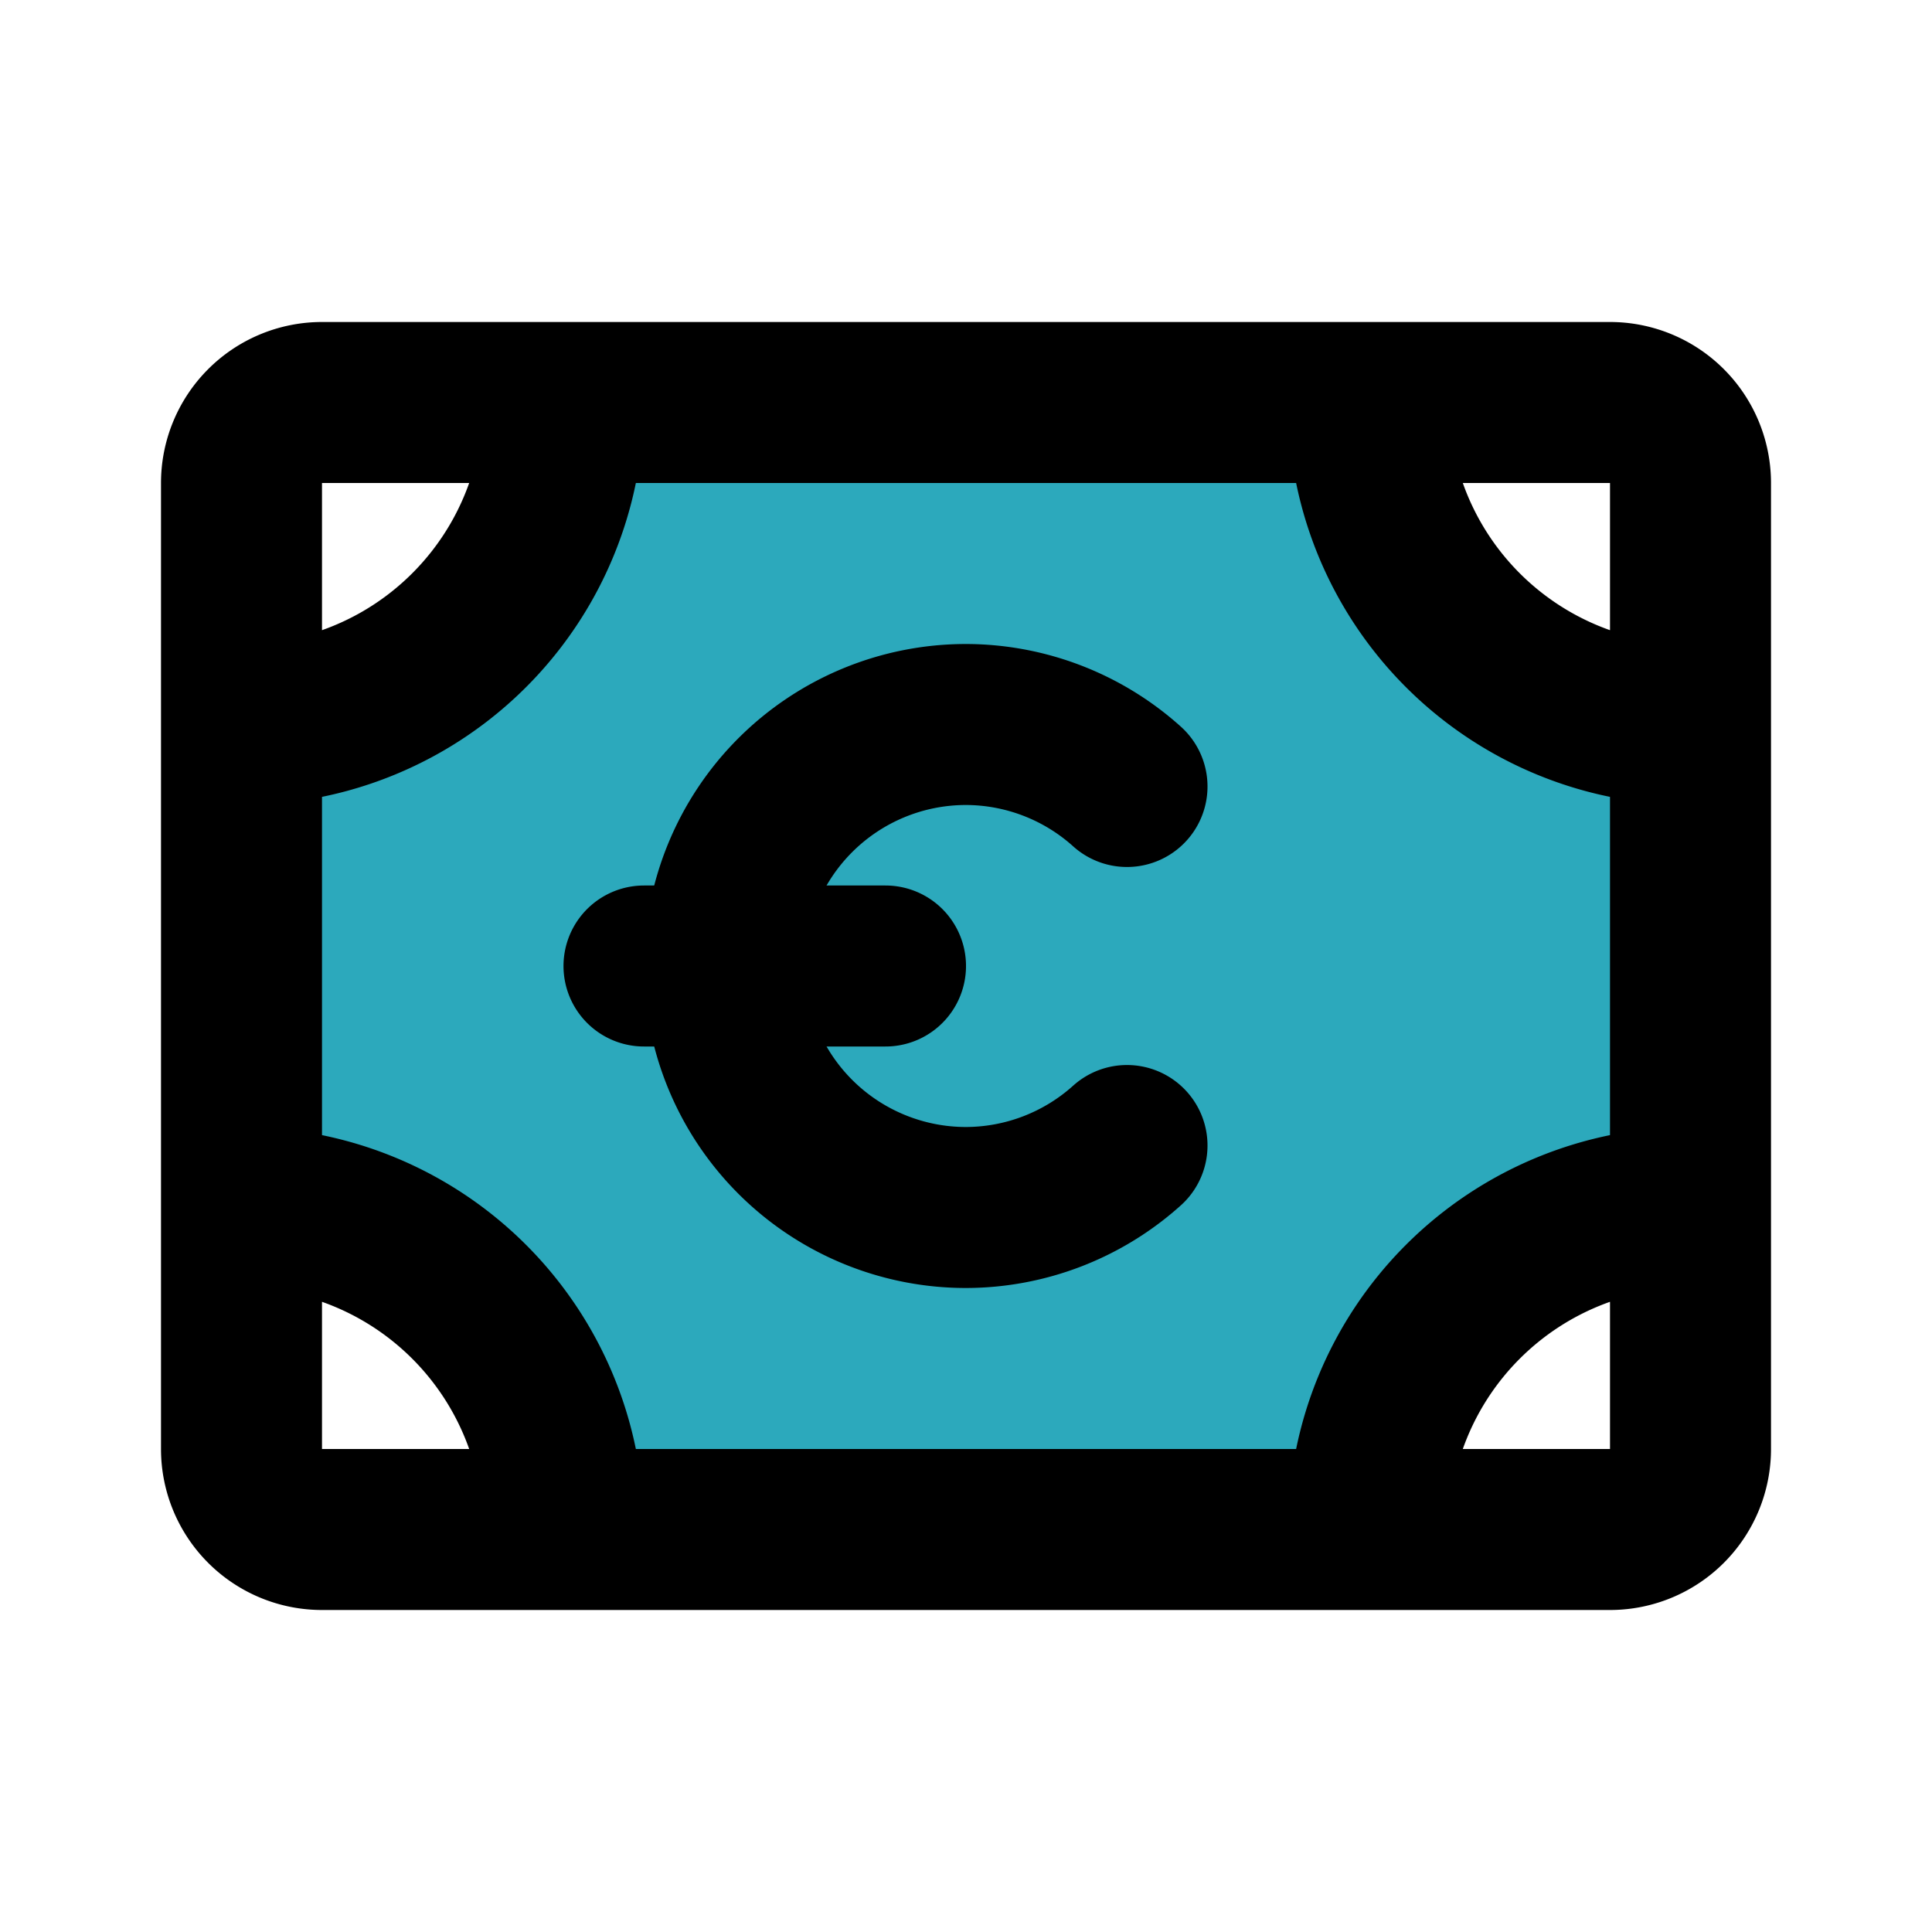 <?xml version="1.0" encoding="utf-8"?><!-- Скачано с сайта svg4.ru / Downloaded from svg4.ru -->
<svg fill="#000000" width="800px" height="800px" viewBox="0 0 24 24" id="money-euro" data-name="Flat Line" xmlns="http://www.w3.org/2000/svg" class="icon flat-line"><path id="secondary" d="M17,5H7A4,4,0,0,1,3,9v6a4,4,0,0,1,4,4H17a4,4,0,0,1,4-4V9A4,4,0,0,1,17,5Z" style="fill: rgb(44, 169, 188); stroke-width: 2;"></path><path id="primary" d="M14,9.77A3,3,0,0,0,12,9h0a3,3,0,0,0-3,3H9a3,3,0,0,0,3,3h0a3,3,0,0,0,2-.77" style="fill: none; stroke: rgb(0, 0, 0); stroke-linecap: round; stroke-linejoin: round; stroke-width: 2;"></path><path id="primary-2" data-name="primary" d="M8,12h3M21,6a1,1,0,0,0-1-1H17a4,4,0,0,0,4,4h0ZM3,9H3A4,4,0,0,0,7,5H4A1,1,0,0,0,3,6Zm18,6h0a4,4,0,0,0-4,4h3a1,1,0,0,0,1-1ZM3,18a1,1,0,0,0,1,1H7a4,4,0,0,0-4-4H3ZM20,5H4A1,1,0,0,0,3,6V18a1,1,0,0,0,1,1H20a1,1,0,0,0,1-1V6A1,1,0,0,0,20,5Z" style="fill: none; stroke: rgb(0, 0, 0); stroke-linecap: round; stroke-linejoin: round; stroke-width: 2;"></path></svg>